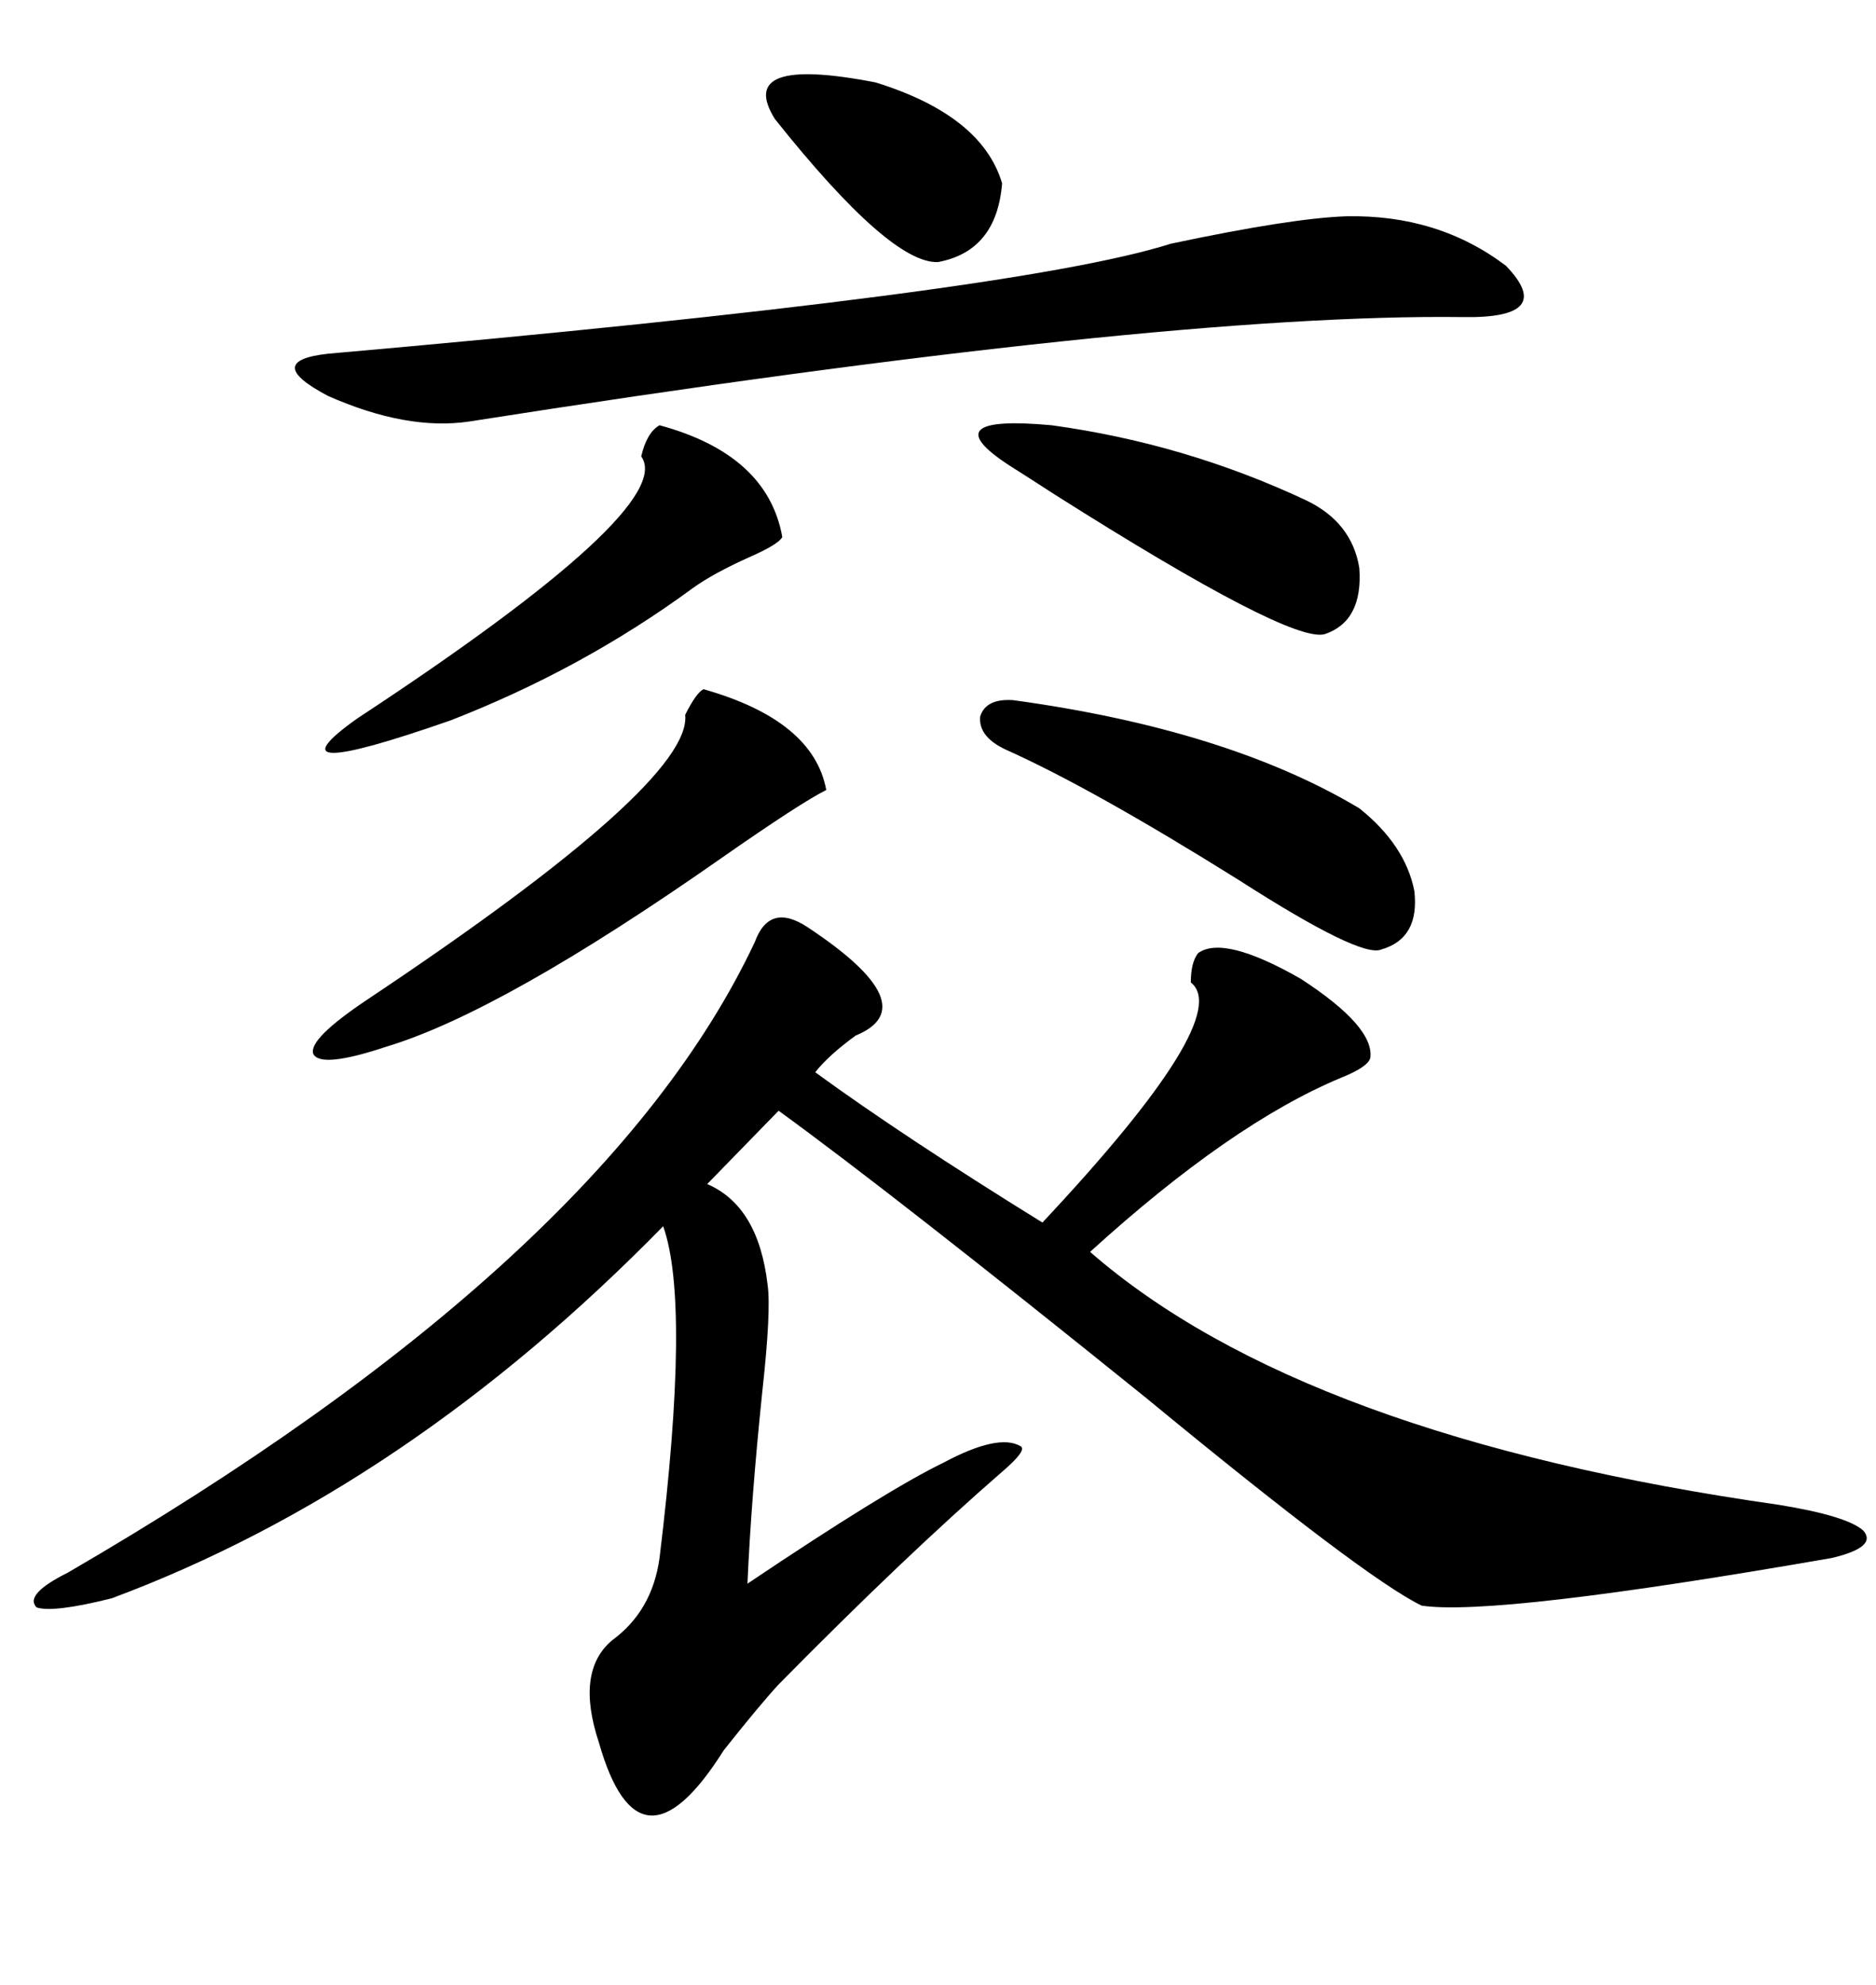 <svg xmlns="http://www.w3.org/2000/svg" xmlns:xlink="http://www.w3.org/1999/xlink" width="300" height="317.285"><path d="M129.20 148.24L129.20 148.24Q148.24 160.84 136.82 165.53L136.82 165.53Q132.42 168.75 130.37 171.39L130.37 171.39Q144.43 181.64 166.70 195.41L166.70 195.41Q197.46 162.60 190.43 157.03L190.43 157.03Q190.43 153.81 191.60 152.34L191.60 152.34Q195.70 149.41 208.01 156.45L208.01 156.45Q219.73 164.06 219.14 169.04L219.14 169.04Q218.85 170.51 214.45 172.27L214.45 172.27Q196.88 179.59 174.32 200.10L174.32 200.10Q208.30 229.69 284.47 240.53L284.47 240.53Q295.31 242.29 297.95 244.63L297.95 244.63Q300.29 247.27 292.97 249.02L292.97 249.02Q239.06 258.40 227.34 256.64L227.34 256.64Q218.26 252.25 183.40 223.54L183.40 223.54Q142.68 190.72 124.51 177.54L124.51 177.54L113.09 189.26Q121.29 192.77 122.75 205.37L122.75 205.37Q123.34 209.47 121.88 222.66L121.88 222.66Q120.12 239.65 119.53 253.13L119.53 253.13Q141.80 238.18 150.88 233.79L150.88 233.79Q159.67 229.10 163.18 231.15L163.18 231.15Q164.36 231.74 160.25 235.25L160.25 235.25Q144.73 248.73 124.51 269.24L124.51 269.24Q121.29 272.75 115.72 279.79L115.72 279.79Q102.25 301.17 95.80 278.61L95.80 278.61Q91.99 267.19 97.85 262.21L97.85 262.21Q104.30 257.52 105.47 249.02L105.47 249.02Q110.45 208.30 106.05 196.00L106.05 196.00Q65.04 237.89 17.87 255.47L17.87 255.47Q8.50 257.81 5.86 256.93L5.86 256.93Q3.81 254.88 10.84 251.37L10.84 251.37Q96.68 201.56 120.70 150.59L120.70 150.59Q123.05 144.14 129.20 148.24ZM215.33 34.57L215.33 34.57Q229.98 34.28 240.82 42.48L240.82 42.48Q249.02 50.98 233.79 50.68L233.79 50.68Q185.16 50.10 75 67.38L75 67.38Q65.04 68.85 52.44 63.28L52.44 63.28Q41.89 57.71 52.44 56.54L52.44 56.54Q162.30 46.88 187.21 38.96L187.21 38.96Q206.54 34.86 215.33 34.57ZM112.50 110.16L112.50 110.16Q130.08 115.14 132.13 126.27L132.13 126.27Q128.03 128.32 115.43 137.11L115.43 137.11Q80.27 161.72 61.82 167.29L61.82 167.29Q51.27 170.80 50.10 168.46L50.10 168.46Q49.22 166.11 58.89 159.67L58.89 159.67Q110.74 125.10 109.57 114.26L109.57 114.26Q111.33 110.74 112.50 110.16ZM162.01 111.91L162.01 111.91Q196.29 116.60 217.38 129.20L217.38 129.20Q224.71 135.06 226.17 142.38L226.17 142.38Q227.05 150 220.90 151.76L220.90 151.76Q217.68 153.22 198.05 140.63L198.05 140.63Q174.61 125.98 160.84 119.82L160.84 119.82Q156.45 117.77 156.74 114.55L156.74 114.55Q157.62 111.62 162.01 111.91ZM105.47 67.97L105.47 67.97Q122.75 72.66 125.10 85.84L125.10 85.84Q124.51 87.01 119.82 89.06L119.82 89.06Q113.96 91.70 110.74 94.04L110.74 94.04Q93.16 106.93 72.07 115.14L72.07 115.14Q41.89 125.68 57.13 114.84L57.13 114.84Q108.40 81.15 102.54 72.95L102.54 72.95Q103.42 69.14 105.47 67.97ZM161.43 74.41L161.43 74.41Q148.83 66.21 168.16 67.97L168.16 67.97Q189.55 70.90 208.89 79.98L208.89 79.98Q216.21 83.50 217.38 90.82L217.38 90.82Q217.97 99.32 211.82 101.37L211.82 101.37Q206.25 102.83 168.75 79.10L168.75 79.10Q163.77 75.88 161.43 74.41ZM123.93 19.04L123.93 19.04Q117.48 8.79 140.04 13.18L140.04 13.18Q157.03 18.46 160.25 29.30L160.25 29.30Q159.38 40.14 150 41.89L150 41.89Q142.38 42.19 123.93 19.04Z"/></svg>